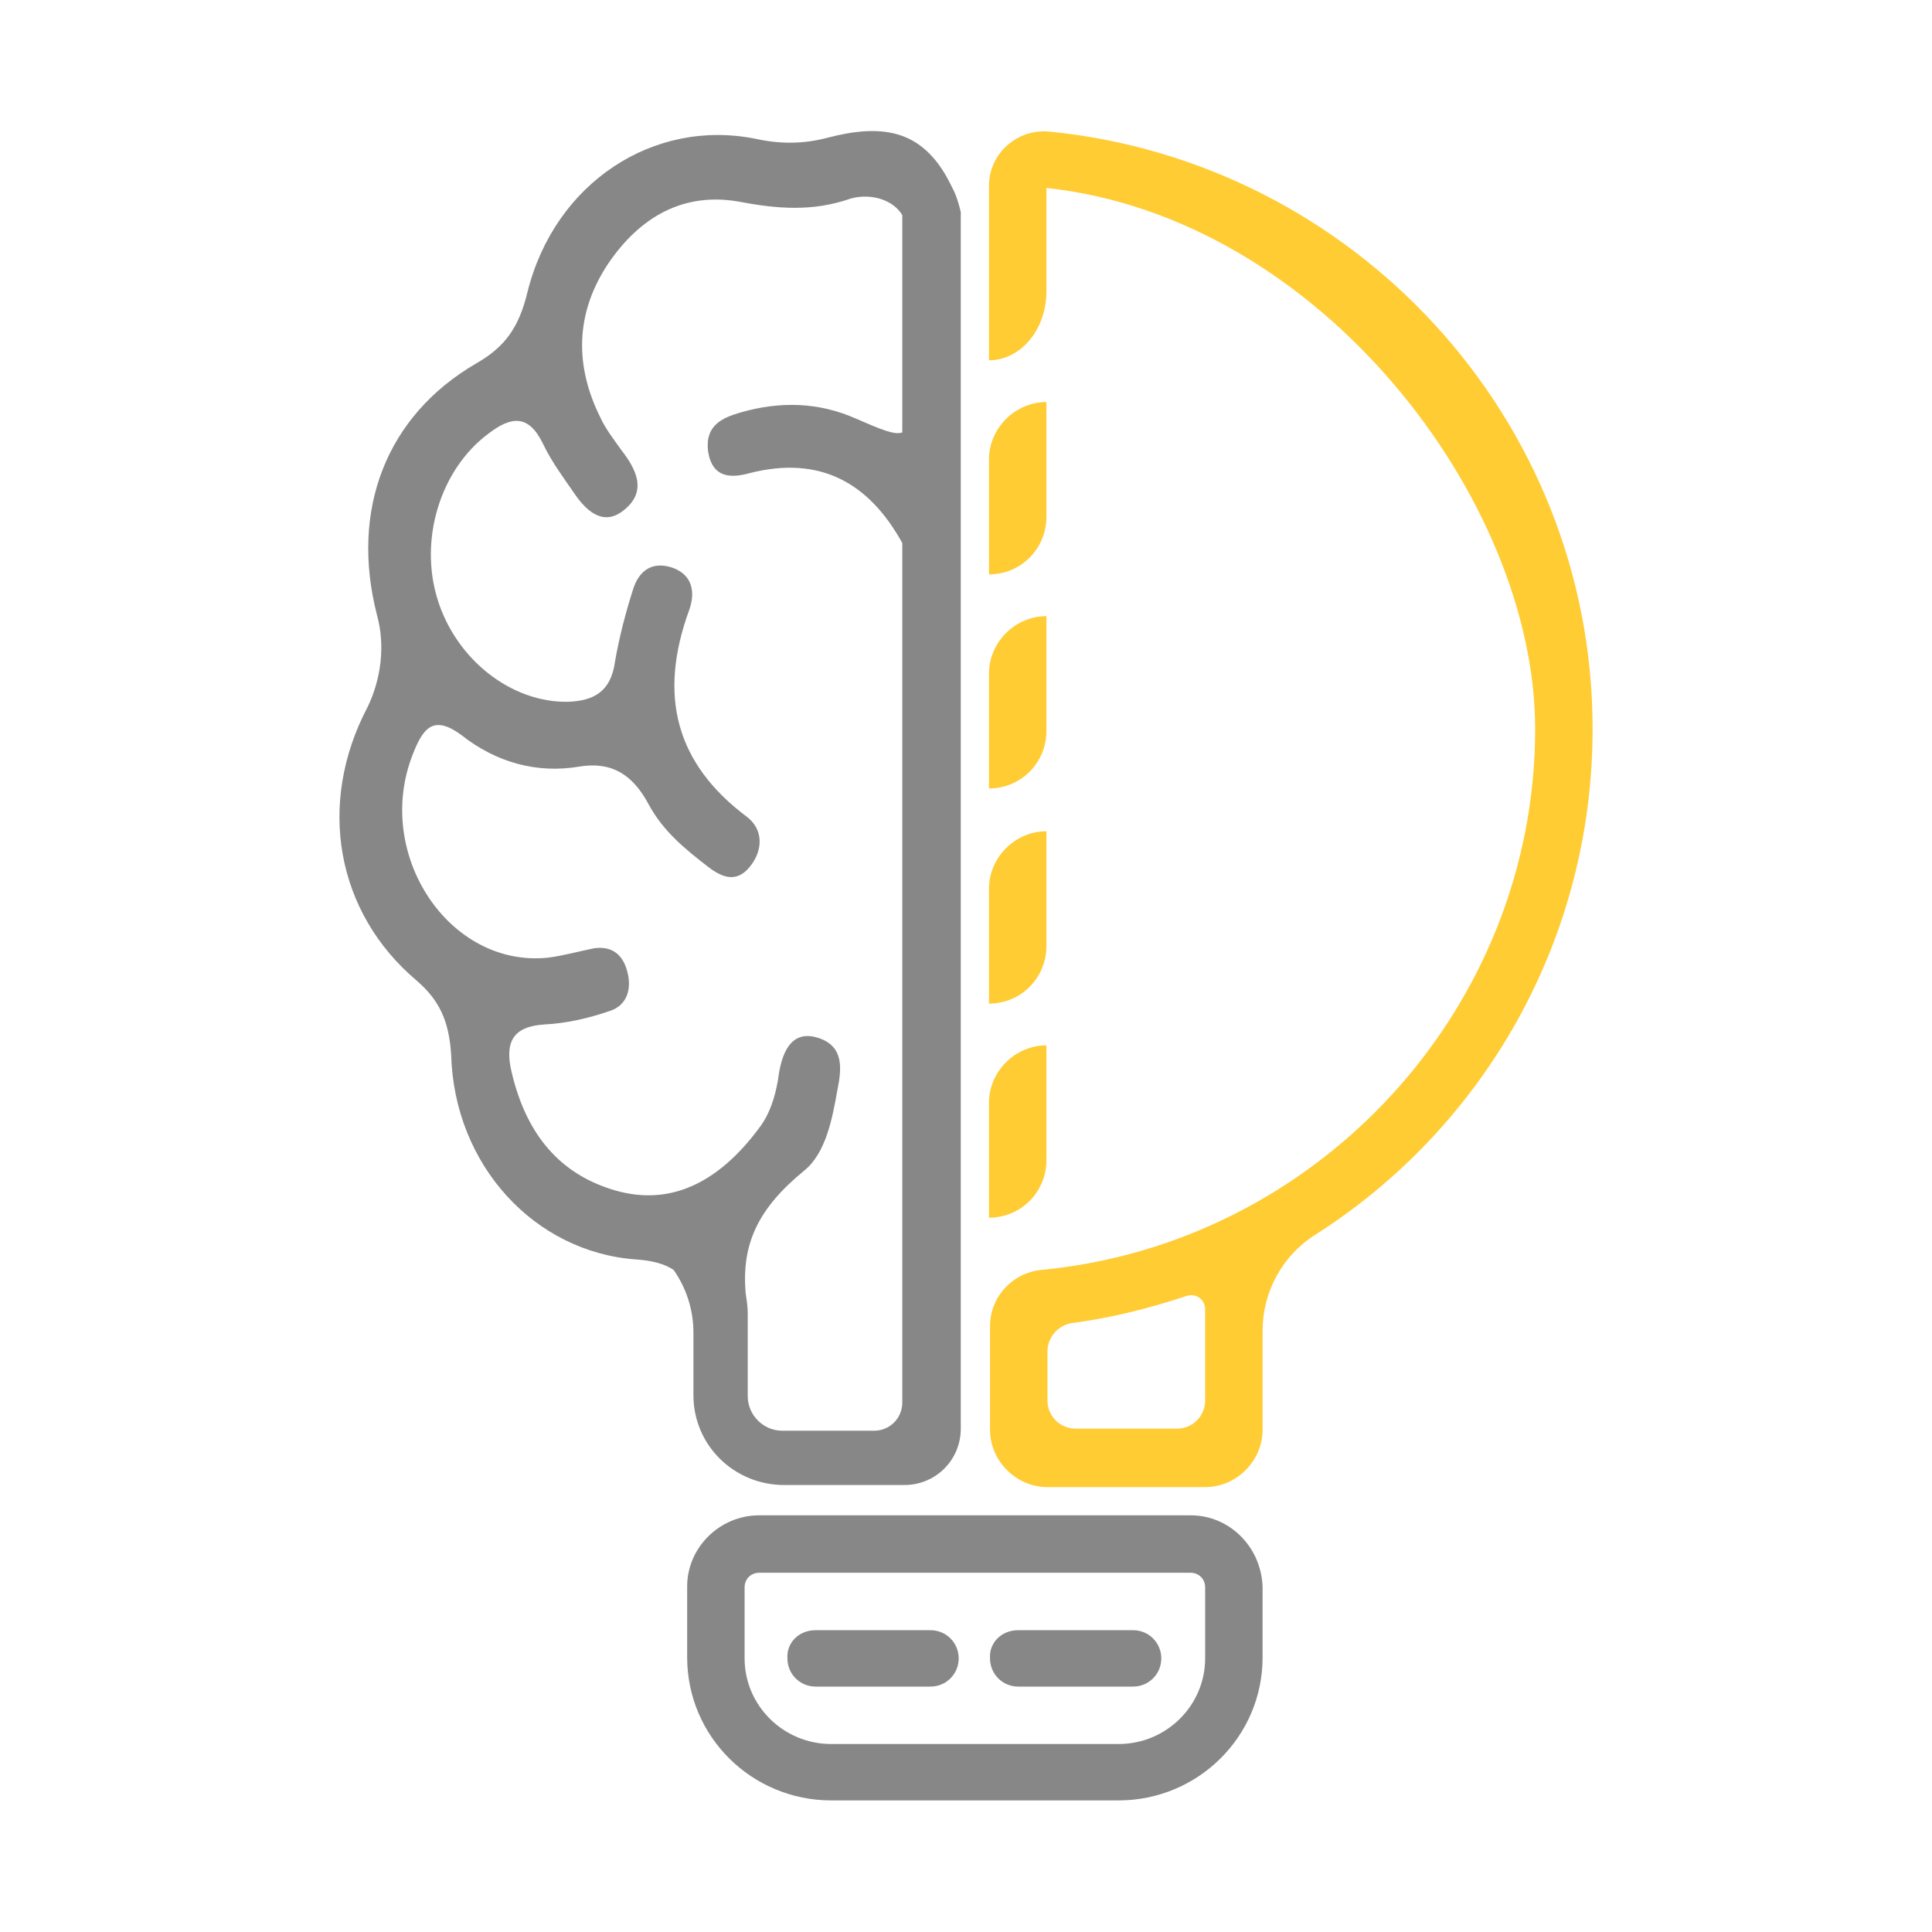 <?xml version="1.0" encoding="utf-8"?>
<!-- Generator: Adobe Illustrator 27.0.0, SVG Export Plug-In . SVG Version: 6.00 Build 0)  -->
<svg version="1.1" id="Layer_1" xmlns="http://www.w3.org/2000/svg" xmlns:xlink="http://www.w3.org/1999/xlink" x="0px" y="0px"
	 viewBox="0 0 185 185" style="enable-background:new 0 0 185 185;" xml:space="preserve">
<style type="text/css">
	.st0{fill:#878787;}
	.st1{fill:#FFCC33;}
</style>
<g>
	<path class="st0" d="M114,150.6c0.8,0,1.4,0.6,1.4,1.4v6.8c0,4.5-3.7,8.2-8.3,8.2H79.6c-4.6,0-8.3-3.7-8.3-8.2V152
		c0-0.8,0.6-1.4,1.4-1.4H114 M114,145.1H72.7c-3.8,0-6.9,3.1-6.9,6.8v6.8c0,7.6,6.2,13.7,13.8,13.7h27.5c7.6,0,13.8-6.1,13.8-13.7
		V152C120.8,148.2,117.8,145.1,114,145.1L114,145.1z"/>
	<path class="st0" d="M78.1,156.1h11c1.5,0,2.7,1.2,2.7,2.7l0,0c0,1.5-1.2,2.7-2.7,2.7h-11c-1.5,0-2.7-1.2-2.7-2.7l0,0
		C75.3,157.3,76.5,156.1,78.1,156.1z"/>
	<path class="st0" d="M97.5,156.1h11c1.5,0,2.7,1.2,2.7,2.7l0,0c0,1.5-1.2,2.7-2.7,2.7h-11c-1.5,0-2.7-1.2-2.7-2.7l0,0
		C94.7,157.3,95.9,156.1,97.5,156.1z"/>
	<path class="st1" d="M94.7,55L94.7,55V44c0-3,2.5-5.5,5.5-5.5l0,0v11C100.2,52.5,97.8,55,94.7,55z"/>
	<path class="st1" d="M94.7,75.5L94.7,75.5v-11c0-3,2.5-5.5,5.5-5.5l0,0v11C100.2,73,97.8,75.5,94.7,75.5z"/>
	<path class="st1" d="M94.7,96.1L94.7,96.1v-11c0-3,2.5-5.5,5.5-5.5l0,0v11C100.2,93.6,97.8,96.1,94.7,96.1z"/>
	<path class="st1" d="M94.7,116.6L94.7,116.6v-11c0-3,2.5-5.5,5.5-5.5l0,0v11C100.2,114.1,97.8,116.6,94.7,116.6z"/>
	<path class="st1" d="M94.7,18v16.5c3,0,5.5-2.9,5.5-6.6V18c26.2,2.8,46.8,29.9,46.8,51.8c0,26.8-20.8,49.3-47.3,51.8
		c-2.8,0.3-4.9,2.6-4.9,5.4v9.9c0,3,2.5,5.5,5.5,5.5h15.1c3,0,5.5-2.5,5.5-5.5v-9.5c0-3.7,1.9-7.2,5.1-9.2
		c16-10.2,26.5-28.1,26.5-48.4c0-29.8-22.9-54.3-52-57.2c-3.1-0.3-5.8,2.1-5.8,5.2V18C94.7,18,94.7,18,94.7,18z M115.4,134.1
		c0,1.5-1.2,2.7-2.7,2.7H103c-1.5,0-2.7-1.2-2.7-2.7v-4.7c0-1.3,1-2.5,2.3-2.7c3.8-0.5,7.4-1.4,11-2.6c0.9-0.3,1.8,0.3,1.8,1.3
		L115.4,134.1L115.4,134.1L115.4,134.1z"/>
	<path class="st0" d="M91.3,18.2L91.3,18.2c-0.4-0.8-0.7-1.4-1.1-2c-2.4-3.6-5.7-4.4-11-3c-2.3,0.6-4.5,0.6-6.8,0.1
		c-9.8-2-19.3,4.2-21.9,14.7c-0.8,3.3-2.1,5.2-4.9,6.8c-8.6,5-12.1,14-9.5,24.1c0.8,2.9,0.4,6.1-0.9,8.8c-4.9,9.3-3,19.7,4.7,26.2
		c2.2,1.9,3.1,3.9,3.3,7.1c0.3,10.6,8,18.9,17.7,19.6c1.5,0.1,2.7,0.4,3.6,1c1.2,1.7,1.9,3.8,1.9,6v6c0,4.8,3.9,8.6,8.7,8.6h11.5
		c3,0,5.4-2.4,5.4-5.4V20.3C91.8,19.5,91.6,18.8,91.3,18.2C91.3,18.2,91.3,18.2,91.3,18.2z M86.4,20.6v20.8
		c-0.7,0.3-2.1-0.3-4.4-1.3c-3.6-1.6-7.3-1.7-11.1-0.6c-1.7,0.5-3.4,1.2-3.1,3.7c0.4,2.6,2.2,2.6,4,2.1c6.7-1.7,11.4,0.9,14.6,6.7
		v82.3c0,1.5-1.2,2.7-2.7,2.7h-8.8c-1.8,0-3.3-1.5-3.3-3.3v-7.9c0-0.7-0.1-1.3-0.2-2c-0.4-4.7,1.2-8.1,5.6-11.7
		c2.1-1.7,2.7-5,3.2-7.8c0.4-2,0.6-4.1-1.8-4.9c-2.7-0.9-3.6,1.5-3.9,4c-0.3,1.7-0.8,3.3-1.8,4.6c-4,5.4-8.8,7.7-14.4,5.8
		c-5.1-1.7-8-5.6-9.3-11.1c-0.7-2.9,0.1-4.4,3.1-4.6c2.1-0.1,4.3-0.6,6.3-1.3c1.6-0.5,2.2-2.1,1.6-4c-0.5-1.6-1.6-2.2-3.1-2
		c-1.5,0.3-2.9,0.7-4.4,0.9c-9.5,1-16.7-9.9-13-19.4c1-2.6,2-3.9,4.7-1.9c3.3,2.6,7.2,3.7,11.3,3c3.1-0.5,5.1,0.8,6.6,3.6
		c1.4,2.6,3.5,4.3,5.7,6c1.3,1,2.7,1.6,4,0c1.3-1.6,1.3-3.6-0.3-4.8c-6.8-5.1-8.5-11.6-5.5-19.8c0.6-1.7,0.3-3.3-1.5-4
		c-1.9-0.7-3.3,0.1-3.9,2.1c-0.7,2.2-1.3,4.5-1.7,6.8c-0.4,3-2.1,3.8-4.5,3.9c-5.4,0.1-10.7-4-12.5-9.8c-1.8-5.8,0.3-12.5,4.9-15.9
		c2.1-1.6,3.8-1.9,5.2,1c0.8,1.7,2,3.3,3.1,4.9c1.2,1.7,2.8,3,4.7,1.4c2.2-1.8,1.1-3.9-0.3-5.7c-0.7-1-1.5-2-2-3.1
		c-2.5-5-2.4-10,0.7-14.7c3.1-4.6,7.3-6.9,12.5-6c3.7,0.7,7.1,1,10.8-0.3C83.4,18.5,85.5,19.1,86.4,20.6"/>
</g>
</svg>
